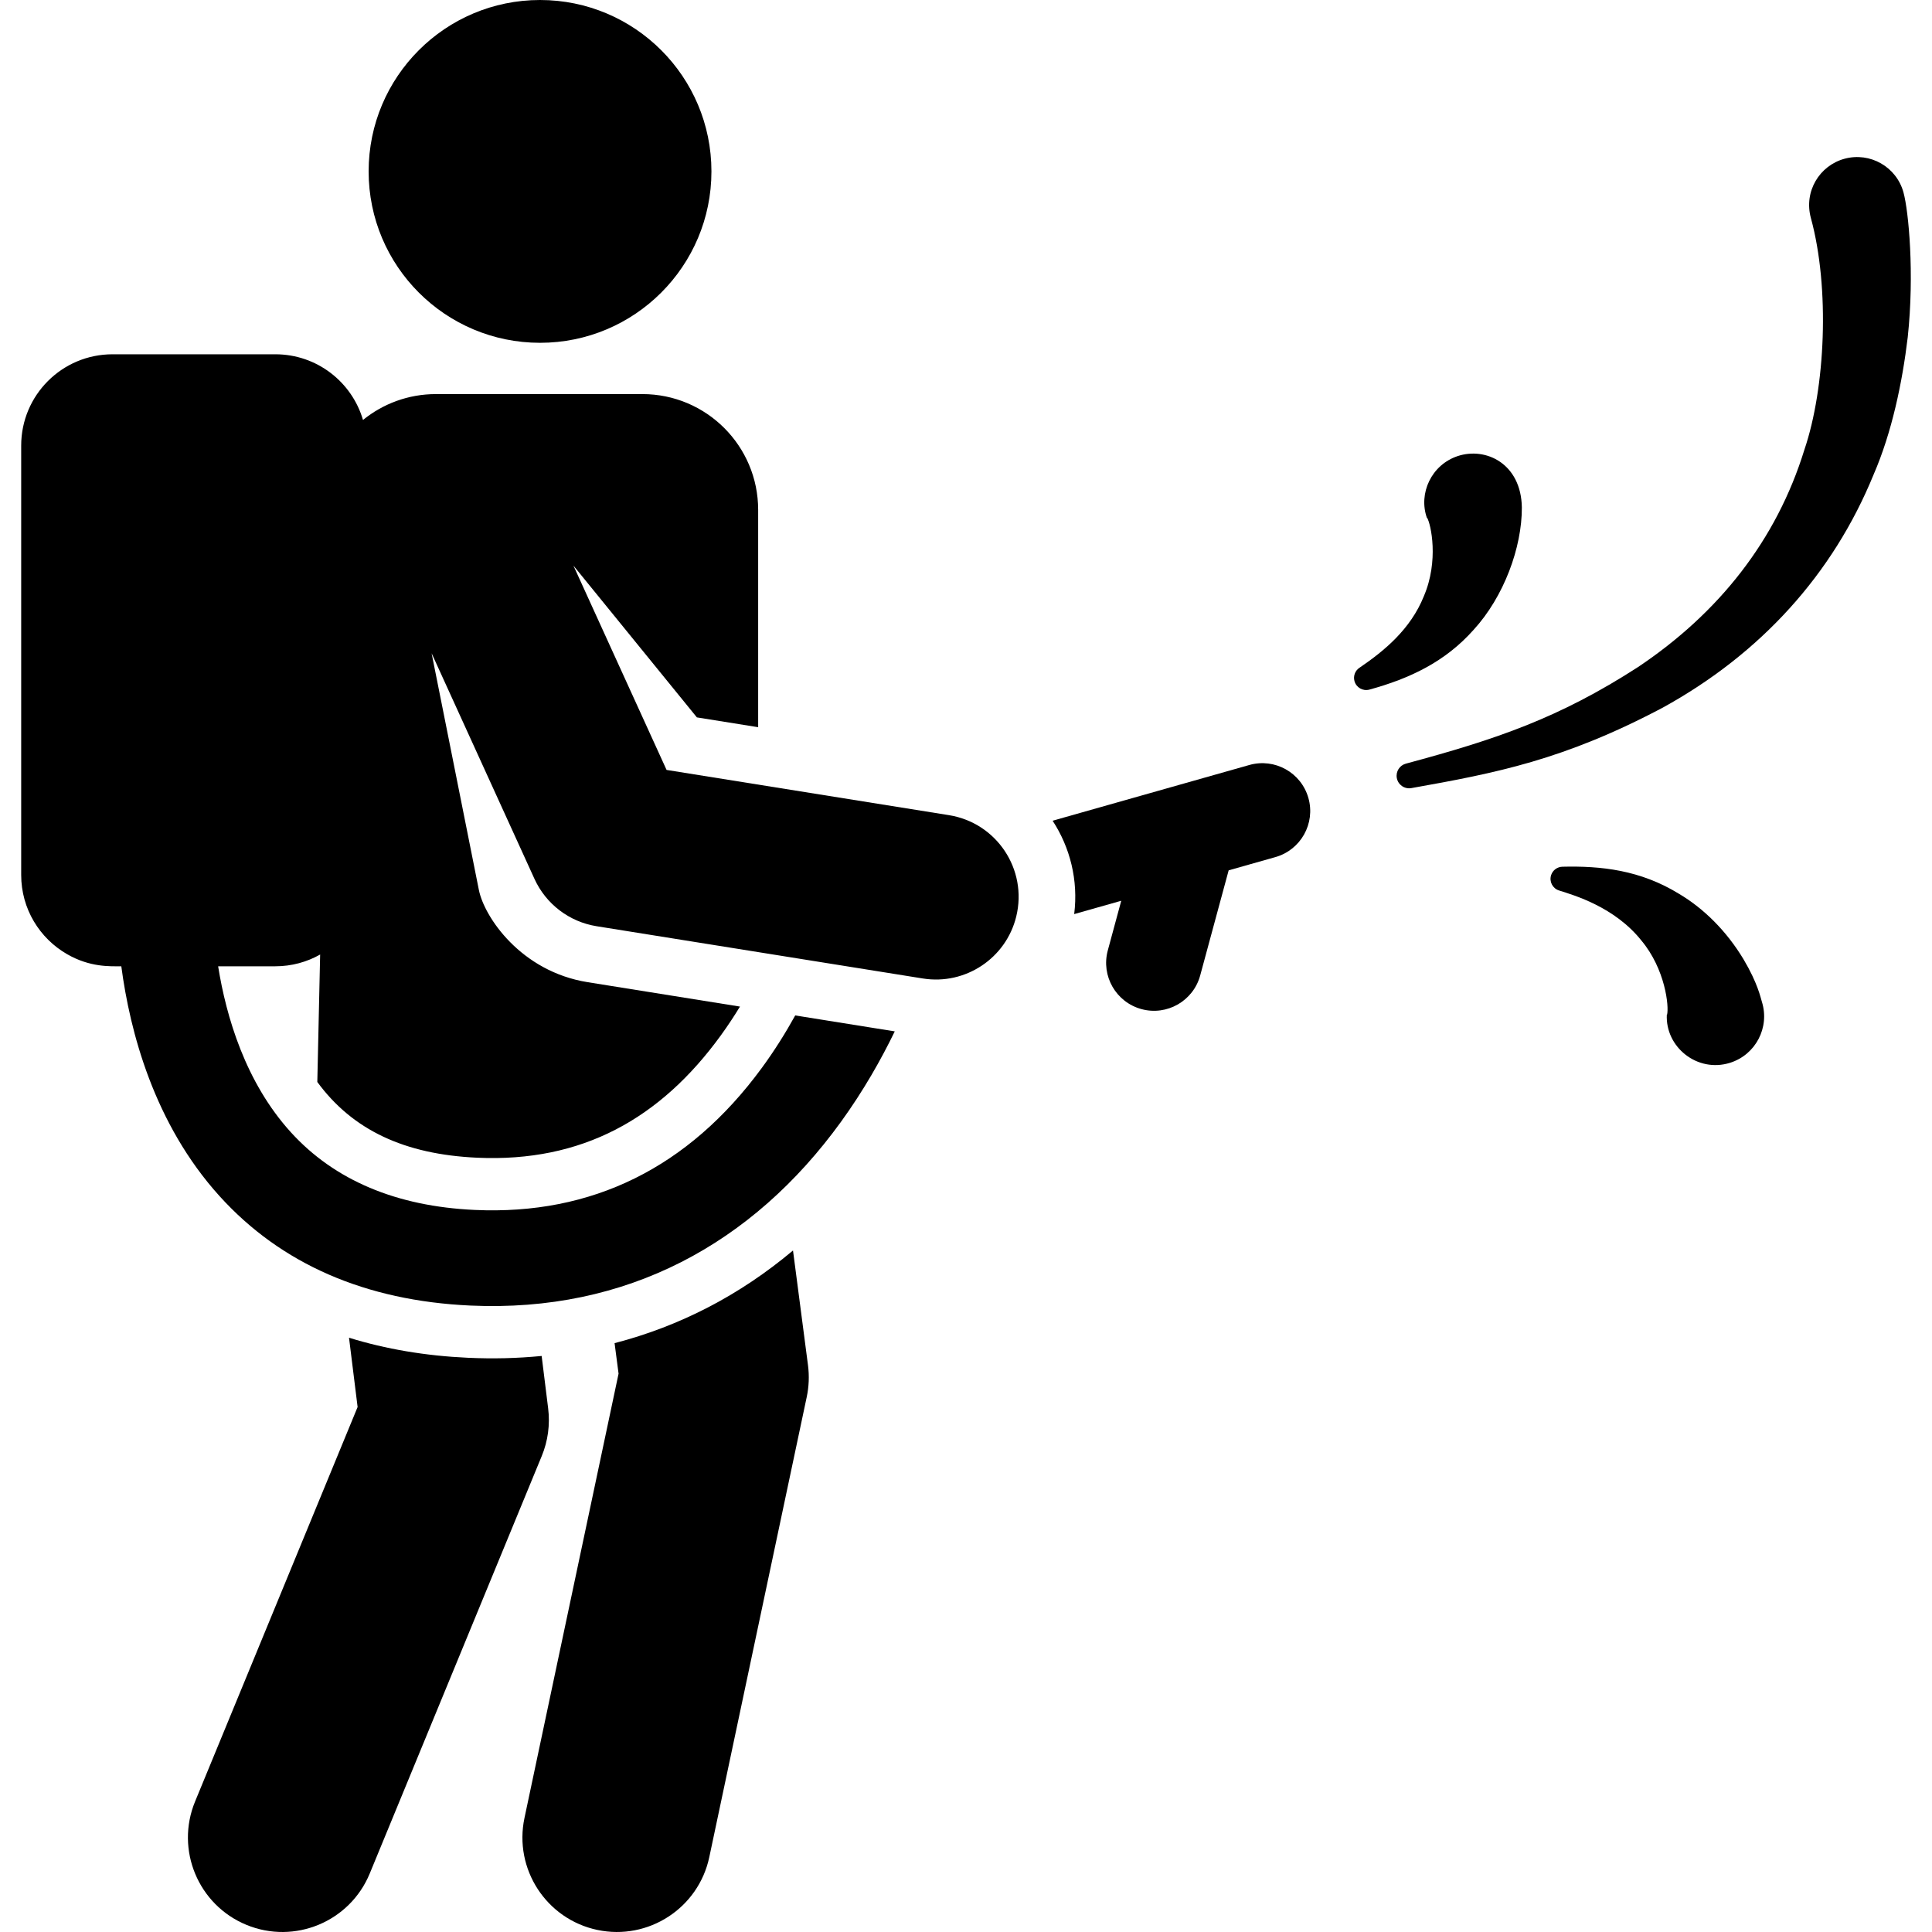 <?xml version="1.0" encoding="iso-8859-1"?>
<!-- Generator: Adobe Illustrator 19.0.0, SVG Export Plug-In . SVG Version: 6.00 Build 0)  -->
<svg version="1.1" id="Layer_1" xmlns="http://www.w3.org/2000/svg" xmlns:xlink="http://www.w3.org/1999/xlink" x="0px" y="0px"
	 viewBox="0 0 511.999 511.999" style="enable-background:new 0 0 511.999 511.999;" xml:space="preserve">
<g>
	<g>
		<path d="M145.267,373.244l-1.723-13.899c-6.513,0.629-12.859,0.783-19.516,0.48c-11.298-0.515-21.81-2.307-31.534-5.313
			l2.277,18.361l-43.075,104.55c-5.267,12.783,0.827,27.415,13.609,32.682c12.787,5.268,27.417-0.83,32.682-13.609L143.57,385.86
			C145.213,381.872,145.798,377.526,145.267,373.244z"/>
	</g>
</g>
<g>
	<g>
		<path d="M214.125,361.792l-3.971-30.402c-14.07,11.827-29.944,20.06-47.284,24.557l1.056,8.085l-24.934,117.741
			c-2.864,13.525,5.779,26.813,19.304,29.677c13.526,2.864,26.813-5.781,29.677-19.304l25.82-121.926
			C214.38,367.45,214.491,364.6,214.125,361.792z"/>
	</g>
</g>
<g>
	<g>
		<path d="M346.739,211.479c-1.907-6.739-8.914-10.655-15.658-8.746l-52.128,14.765c4.627,7.088,6.843,15.774,5.718,24.746
			l12.47-3.533l-3.563,13.156c-1.831,6.762,2.166,13.728,8.927,15.559c6.777,1.834,13.732-2.179,15.559-8.928l7.542-27.85
			l12.386-3.508C344.732,225.23,348.648,218.219,346.739,211.479z"/>
	</g>
</g>
<g>
	<g>
		<circle cx="143.114" cy="45.423" r="45.423"/>
	</g>
</g>
<g>
	<g>
		<path d="M251.497,216.027l-74.851-11.989l-24.681-54.145l32.716,40.222l16.239,2.601V135.12c0-16.945-13.737-30.682-30.682-30.682
			h-54.715c-7.325,0-14.049,2.571-19.325,6.856c-2.937-10.057-12.221-17.405-23.227-17.405H29.815c-13.366,0-24.2,10.835-24.2,24.2
			v113.785c0,8.981,4.895,16.813,12.16,20.989c6.104,3.51,11.353,3.212,14.373,3.212c2.276,17.232,8.646,41.714,26.069,60.944
			c16.264,17.953,38.62,27.698,66.443,28.968c41.411,1.882,74.776-16.342,98.191-48.669c5.982-8.26,10.667-16.56,14.269-23.993
			l-26.378-4.225c-2.503,4.53-5.446,9.267-8.886,13.954c-19.35,26.362-44.926,39.015-76.041,37.591
			c-20.761-0.947-37.146-7.858-48.697-20.546c-12.086-13.273-17.179-30.712-19.309-44.025c11.847,0,13.3,0,13.438,0
			c0.011,0,0.017,0,0.015,0c0.068,0,0.395,0,1.709,0c4.315,0,8.363-1.134,11.87-3.113l-0.75,33.773
			c9.328,12.72,23.07,19.192,42.354,20.071c27.735,1.263,48.553-10.284,64.639-32.494c1.83-2.527,3.495-5.062,5.016-7.558
			l-40.365-6.465c-17.727-2.84-27.402-17.295-28.829-24.44l-12.525-62.731l27.254,59.791c3.026,6.638,9.183,11.381,16.475,12.55
			l86.452,13.848c11.319,1.815,22.068-5.406,24.753-16.427C272.366,230.37,264.084,218.044,251.497,216.027z"/>
	</g>
</g>
<g>
	<g>
		<path d="M504.443,51c-1.852-6.783-8.851-10.779-15.634-8.927c-6.607,1.803-10.838,8.64-8.901,15.73
			c5.069,18.583,3.818,45.033-1.713,61.336c-7.445,24.156-22.807,43.388-44.106,57.639c-20.949,13.525-37.57,19.153-61.341,25.547
			l-0.186,0.05c-1.642,0.447-2.7,2.082-2.397,3.789c0.322,1.808,2.048,3.014,3.856,2.692c22.523-4.002,40.458-7.478,66.619-21.321
			c25.97-14.292,45.098-35.358,55.896-61.8c4.815-11.089,7.602-24.382,9.035-36.383C507.376,72.492,505.807,55.996,504.443,51z"/>
	</g>
</g>
<g>
	<g>
		<path d="M386.326,120.859c-6.968,2.294-10.501,9.896-8.165,16.438c0.002-0.013,0.017-0.105,0.029-0.111
			c1.029,1.708,3.162,11.442-0.85,20.805c-3.5,8.739-10.492,14.492-16.92,18.869l-0.185,0.125c-1.102,0.754-1.661,2.15-1.288,3.511
			c0.47,1.716,2.241,2.727,3.957,2.257c10.71-2.934,20.099-7.376,27.614-15.844c8.01-8.729,12.841-21.841,12.788-32.447
			C403.117,122.896,393.807,118.396,386.326,120.859z"/>
	</g>
</g>
<g>
	<g>
		<path d="M466.924,265.5c-0.352-1.108-1.079-4.885-4.871-11.278c-4.573-7.615-10.663-13.523-17.002-17.295
			c-10.341-6.387-20.797-7.485-31.004-7.236c-1.336,0.034-2.568,0.903-2.993,2.249c-0.536,1.696,0.404,3.506,2.1,4.043
			c3.979,1.261,14.733,4.352,21.837,13.274c6.321,7.559,7.36,17.453,6.795,19.683c-0.013-0.001-0.053-0.086-0.059-0.097
			c-0.453,8.62,8.06,15.526,16.734,12.814C465.26,279.532,469.049,272.298,466.924,265.5z"/>
	</g>
</g>
<g>
</g>
<g>
</g>
<g>
</g>
<g>
</g>
<g>
</g>
<g>
</g>
<g>
</g>
<g>
</g>
<g>
</g>
<g>
</g>
<g>
</g>
<g>
</g>
<g>
</g>
<g>
</g>
<g>
</g>
</svg>
